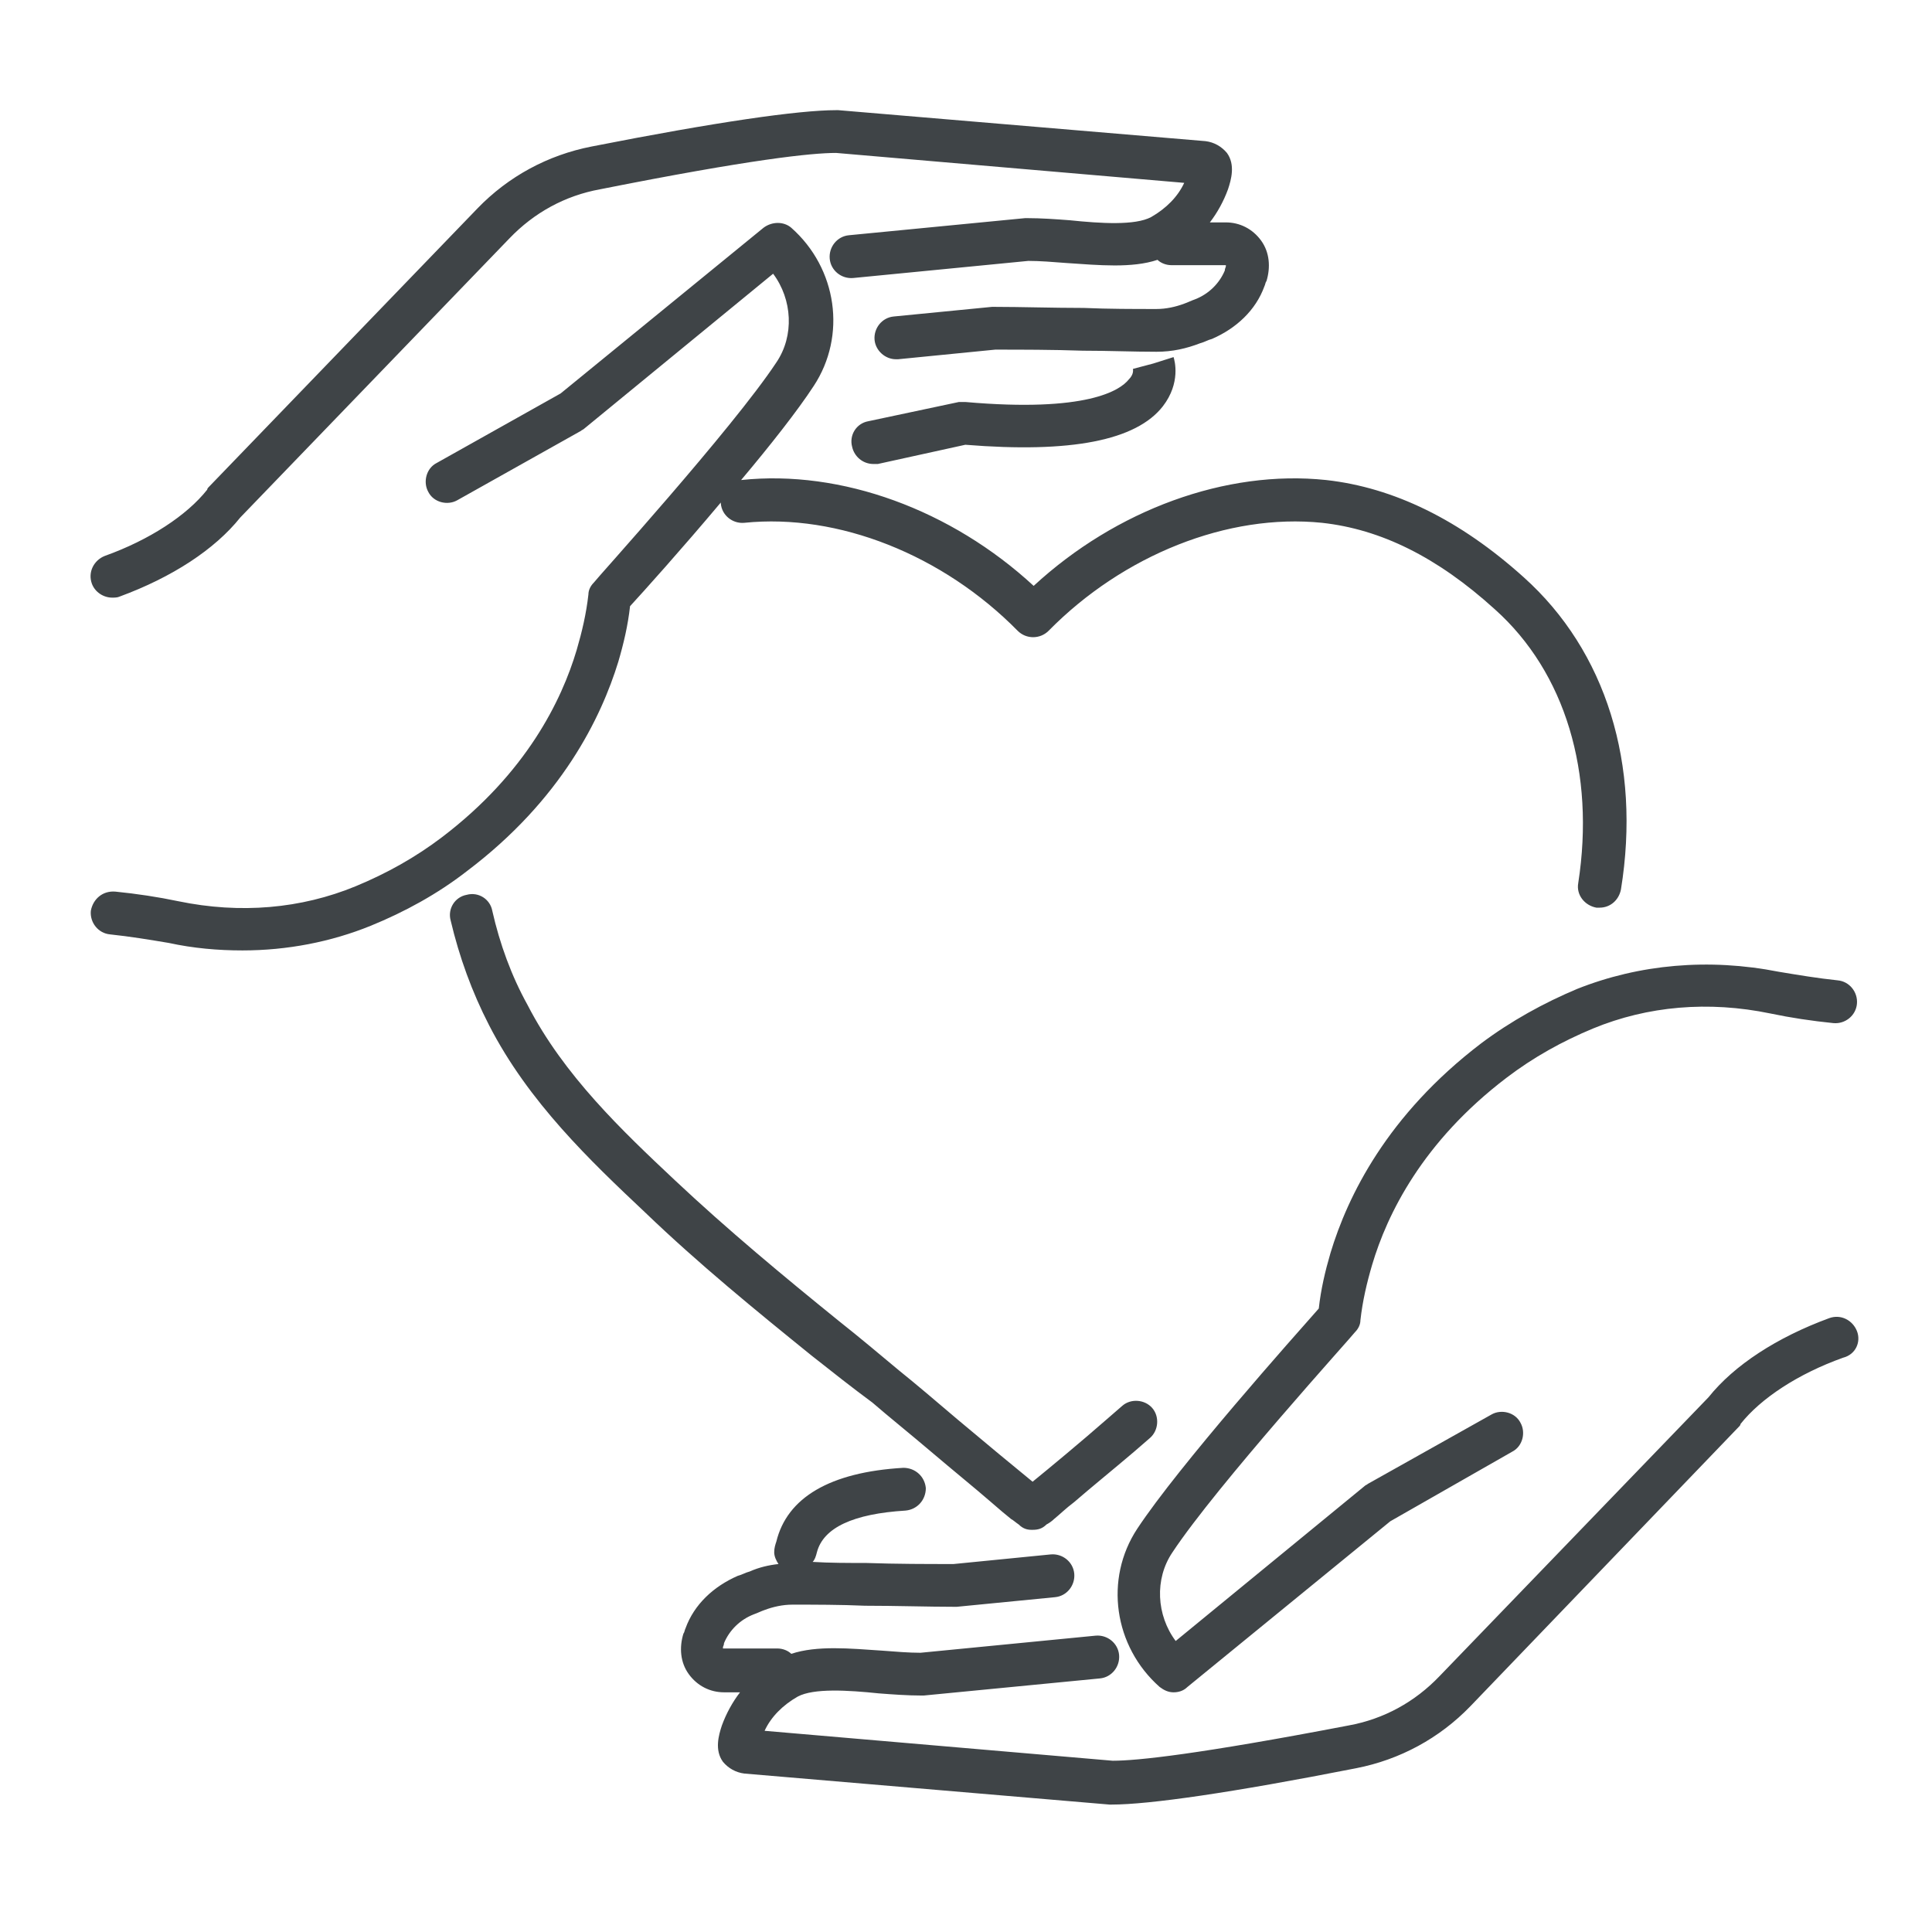<svg version="1.2" preserveAspectRatio="xMidYMid meet" height="500" viewBox="0 0 375 375" zoomAndPan="magnify" width="500" xmlns:xlink="http://www.w3.org/1999/xlink" xmlns="http://www.w3.org/2000/svg"><defs><clipPath id="32b544f572"><path d="M 17.008 21 L 361 21 L 361 350.824 L 17.008 350.824 Z M 17.008 21"></path></clipPath></defs><g id="f8ad3f2b82"><g clip-path="url(#32b544f572)" clip-rule="nonzero"><path d="M 157.527 263.117 C 146.75 254.402 135.555 245.27 125.195 235.312 C 114.625 225.352 102.602 213.938 94.934 199 C 91.617 192.566 89.133 185.719 87.473 178.664 C 86.852 176.383 88.301 174.102 90.582 173.684 C 92.863 173.062 95.141 174.516 95.555 176.797 C 97.008 183.23 99.285 189.453 102.395 195.059 C 109.441 208.75 120.84 219.543 130.996 229.086 C 141.152 238.633 152.137 247.762 162.914 256.477 C 166.852 259.59 170.789 262.91 174.52 266.02 C 177.629 268.512 181.773 272.039 185.918 275.566 C 191.102 279.922 197.109 284.902 200.426 287.602 C 203.742 284.902 209.754 279.922 214.727 275.566 L 217.836 272.867 C 219.496 271.414 222.188 271.625 223.641 273.285 C 225.09 274.941 224.883 277.641 223.227 279.094 L 220.117 281.789 C 215.973 285.316 211.617 288.844 208.512 291.543 C 206.852 292.789 205.609 294.031 204.57 294.863 C 204.156 295.277 203.535 295.691 203.121 295.902 C 202.293 296.73 201.465 296.938 200.426 296.938 C 200.426 296.938 200.219 296.938 200.219 296.938 C 199.391 296.938 198.562 296.73 197.734 295.902 C 197.109 295.484 196.695 295.07 196.281 294.863 C 195.246 294.031 194.004 292.996 192.344 291.543 C 189.234 288.844 184.883 285.316 180.738 281.789 C 176.594 278.262 172.449 274.941 169.34 272.246 C 165.402 269.34 161.465 266.227 157.527 263.117 Z M 287.473 202.527 C 269.234 216.43 261.566 232.199 258.25 243.195 C 257.215 246.723 256.387 250.25 255.973 253.984 C 251.203 259.383 228.82 284.488 220.738 296.73 C 214.312 306.484 216.18 319.555 225.09 327.441 C 225.918 328.062 226.75 328.477 227.785 328.477 C 228.613 328.477 229.648 328.27 230.48 327.441 L 269.859 295.277 L 293.484 281.789 C 295.559 280.754 296.18 278.055 295.141 276.188 C 294.105 274.113 291.41 273.492 289.547 274.527 L 265.504 288.016 C 265.297 288.223 265.09 288.223 264.883 288.43 L 228.199 318.516 C 224.469 313.539 224.055 306.484 227.578 301.297 C 236.074 288.43 262.812 258.965 263.02 258.551 C 263.641 257.93 264.055 257.098 264.055 256.27 C 264.469 252.535 265.297 249.008 266.336 245.48 C 269.234 235.727 276.074 221.617 292.449 209.168 C 297.629 205.223 303.227 202.113 309.234 199.621 C 319.805 195.266 331.621 194.227 343.641 196.719 C 347.578 197.547 351.723 198.168 355.867 198.586 C 358.148 198.793 360.219 197.133 360.43 194.848 C 360.637 192.566 358.977 190.492 356.695 190.285 C 352.758 189.871 349.027 189.246 345.297 188.625 C 331.621 185.926 318.148 187.172 306.129 191.945 C 299.703 194.641 293.277 198.168 287.473 202.527 Z M 360.426 258.344 C 359.598 256.27 357.32 255.023 355.039 255.855 C 344.883 259.59 336.594 264.984 331.621 271.207 L 279.391 325.363 C 274.625 330.344 268.613 333.664 261.773 334.91 C 232.551 340.512 220.738 341.758 215.973 341.758 L 148.406 335.949 C 149.648 333.25 151.93 330.969 154.832 329.309 C 157.941 327.648 164.57 328.062 170.582 328.684 C 173.277 328.891 176.18 329.102 178.871 329.102 C 179.078 329.102 179.078 329.102 179.289 329.102 L 213.484 325.781 C 215.766 325.574 217.422 323.496 217.215 321.215 C 217.008 318.934 214.934 317.273 212.656 317.48 L 178.664 320.801 C 176.387 320.801 173.898 320.594 171.203 320.387 C 164.988 319.969 158.562 319.348 153.586 321.008 C 152.965 320.387 151.93 319.969 150.895 319.969 L 140.324 319.969 C 140.324 319.969 140.324 319.762 140.324 319.762 C 140.324 319.555 140.531 319.348 140.531 318.934 C 141.566 316.441 143.641 314.367 146.332 313.332 C 146.957 313.121 147.785 312.707 148.406 312.5 C 150.062 311.879 151.93 311.461 153.793 311.461 C 158.148 311.461 163.121 311.461 167.887 311.672 C 173.898 311.672 180.117 311.879 185.297 311.879 C 185.504 311.879 185.504 311.879 185.711 311.879 L 204.781 310.012 C 207.059 309.805 208.719 307.727 208.512 305.445 C 208.305 303.164 206.23 301.504 203.949 301.711 L 185.09 303.578 C 179.91 303.578 174.105 303.578 168.094 303.371 C 164.57 303.371 161.047 303.371 157.734 303.164 C 158.148 302.746 158.355 302.125 158.562 301.297 C 159.805 296.523 165.609 293.824 175.766 293.203 C 178.043 292.996 179.703 291.129 179.703 288.844 C 179.496 286.562 177.629 284.902 175.348 284.902 C 161.047 285.734 152.758 290.715 150.688 299.219 C 150.48 299.844 150.273 300.465 150.273 301.297 C 150.273 302.125 150.688 302.957 151.102 303.578 C 149.234 303.785 147.371 304.199 145.504 305.031 C 144.676 305.238 144.055 305.652 143.227 305.859 C 138.457 307.934 134.727 311.461 133.07 316.027 C 132.863 316.441 132.863 316.859 132.656 317.066 C 131.824 319.762 132.031 322.668 133.691 324.949 C 135.348 327.234 137.836 328.477 140.531 328.477 L 143.641 328.477 C 142.188 330.344 140.945 332.629 140.117 334.91 C 139.496 336.777 138.664 339.684 140.324 341.965 C 141.359 343.211 142.809 344.039 144.469 344.246 L 215.348 350.266 C 215.559 350.266 215.559 350.266 215.766 350.266 C 223.02 350.266 238.977 347.98 263.227 343.211 C 271.723 341.551 279.391 337.398 285.402 331.176 L 337.629 276.812 C 337.629 276.812 337.836 276.602 337.836 276.395 C 341.773 271.414 349.027 266.645 357.734 263.531 C 360.219 262.91 361.258 260.418 360.426 258.344 Z M 120.012 128.449 C 121.047 124.922 121.879 121.395 122.293 117.66 C 124.777 114.965 132.242 106.664 139.91 97.535 C 139.91 97.535 139.91 97.535 139.91 97.742 C 140.117 100.023 142.188 101.684 144.469 101.477 C 162.707 99.609 183.02 107.699 197.527 122.434 C 199.184 124.094 201.879 124.094 203.535 122.434 C 218.043 107.699 238.355 99.609 256.594 101.477 C 267.992 102.723 278.977 108.117 290.168 118.285 C 303.848 130.527 309.648 150.031 306.336 171.402 C 305.918 173.684 307.578 175.762 309.859 176.176 C 310.066 176.176 310.273 176.176 310.48 176.176 C 312.551 176.176 314.211 174.723 314.625 172.648 C 318.562 148.371 311.723 126.375 295.766 112.059 C 283.328 100.855 270.48 94.629 257.422 93.176 C 237.941 91.102 216.594 98.984 200.633 113.719 C 184.676 98.984 163.328 91.102 143.848 93.176 C 149.441 86.535 154.832 79.688 157.941 74.918 C 164.363 65.164 162.5 52.094 153.586 44.207 C 152.137 42.961 149.855 42.961 148.199 44.207 L 108.82 76.367 L 84.777 89.855 C 82.707 90.895 82.086 93.59 83.121 95.457 C 84.156 97.535 86.852 98.156 88.719 97.117 L 112.758 83.633 C 112.965 83.422 113.172 83.422 113.379 83.215 L 150.062 53.129 C 153.793 58.109 154.211 65.164 150.688 70.352 C 142.188 83.215 115.453 112.68 115.246 113.098 C 114.625 113.719 114.211 114.547 114.211 115.379 C 113.793 119.113 112.965 122.641 111.93 126.168 C 109.027 135.922 102.188 150.031 85.816 162.48 C 80.633 166.422 75.039 169.535 69.027 172.023 C 58.457 176.383 46.645 177.418 34.625 174.93 C 30.688 174.102 26.539 173.477 22.395 173.062 C 19.91 172.855 18.043 174.516 17.629 176.797 C 17.422 179.078 19.078 181.156 21.359 181.363 C 25.297 181.777 29.027 182.398 32.758 183.023 C 37.523 184.059 42.293 184.477 47.059 184.477 C 55.762 184.477 64.262 182.816 71.93 179.703 C 78.562 177.004 84.984 173.477 90.582 169.121 C 109.027 155.219 116.695 139.242 120.012 128.449 Z M 21.773 116 C 22.188 116 22.809 116 23.223 115.793 C 33.379 112.059 41.672 106.664 46.645 100.438 L 98.871 46.281 C 103.641 41.301 109.648 37.98 116.488 36.738 C 145.711 30.926 157.527 29.684 162.293 29.684 L 229.855 35.492 C 228.613 38.191 226.332 40.473 223.434 42.133 C 220.324 43.793 213.691 43.375 207.68 42.754 C 204.988 42.547 202.086 42.34 199.391 42.34 C 199.184 42.34 199.184 42.34 198.977 42.34 L 164.781 45.66 C 162.5 45.867 160.84 47.941 161.047 50.223 C 161.258 52.508 163.328 54.168 165.609 53.961 L 199.598 50.641 C 201.879 50.641 204.363 50.848 207.059 51.055 C 213.277 51.469 219.703 52.094 224.676 50.434 C 225.297 51.055 226.332 51.469 227.371 51.469 L 237.941 51.469 C 237.941 51.676 237.941 51.676 237.941 51.676 C 237.941 51.883 237.734 52.094 237.734 52.508 C 236.695 54.996 234.625 57.07 231.93 58.109 C 231.309 58.316 230.48 58.73 229.855 58.938 C 228.199 59.562 226.332 59.977 224.469 59.977 C 220.117 59.977 215.141 59.977 210.375 59.77 C 204.363 59.77 198.148 59.562 192.965 59.562 C 192.758 59.562 192.758 59.562 192.551 59.562 L 173.484 61.43 C 171.203 61.637 169.547 63.711 169.754 65.992 C 169.961 68.07 171.824 69.73 173.898 69.73 C 174.105 69.73 174.105 69.73 174.312 69.73 L 193.172 67.863 C 198.355 67.863 204.156 67.863 210.168 68.07 C 215.141 68.07 219.91 68.277 224.469 68.277 C 227.578 68.277 230.273 67.652 232.965 66.617 C 233.797 66.41 234.418 65.992 235.246 65.785 C 240.012 63.711 243.742 60.184 245.402 55.621 C 245.609 55.203 245.609 54.789 245.816 54.582 C 246.645 51.883 246.438 48.98 244.781 46.695 C 243.121 44.414 240.633 43.168 237.941 43.168 L 234.832 43.168 C 236.281 41.301 237.527 39.02 238.355 36.738 C 238.977 34.871 239.805 31.965 238.148 29.684 C 237.109 28.438 235.66 27.605 234.004 27.398 L 162.707 21.383 C 162.5 21.383 162.5 21.383 162.293 21.383 C 155.039 21.383 139.078 23.664 114.832 28.438 C 106.332 30.098 98.664 34.246 92.656 40.473 L 40.426 94.629 C 40.426 94.629 40.219 94.836 40.219 95.043 C 36.281 100.023 29.027 104.797 20.324 107.91 C 18.25 108.738 17.008 111.02 17.836 113.305 C 18.457 114.965 20.117 116 21.773 116 Z M 187.371 78.027 C 186.957 78.027 186.543 78.027 186.125 78.027 L 168.512 81.766 C 166.23 82.18 164.781 84.461 165.402 86.742 C 165.816 88.609 167.473 90.062 169.547 90.062 C 169.754 90.062 170.168 90.062 170.375 90.062 L 187.371 86.328 C 207.887 87.988 220.531 85.5 225.711 78.859 C 229.234 74.293 227.992 69.938 227.785 69.312 L 223.848 70.559 L 219.91 71.598 C 219.91 71.805 220.117 72.633 219.078 73.672 C 217.422 75.746 210.996 80.105 187.371 78.027 Z M 187.371 78.027" style="stroke:none;fill-rule:nonzero;fill:#3f4447;fill-opacity:1;"></path></g></g></svg>